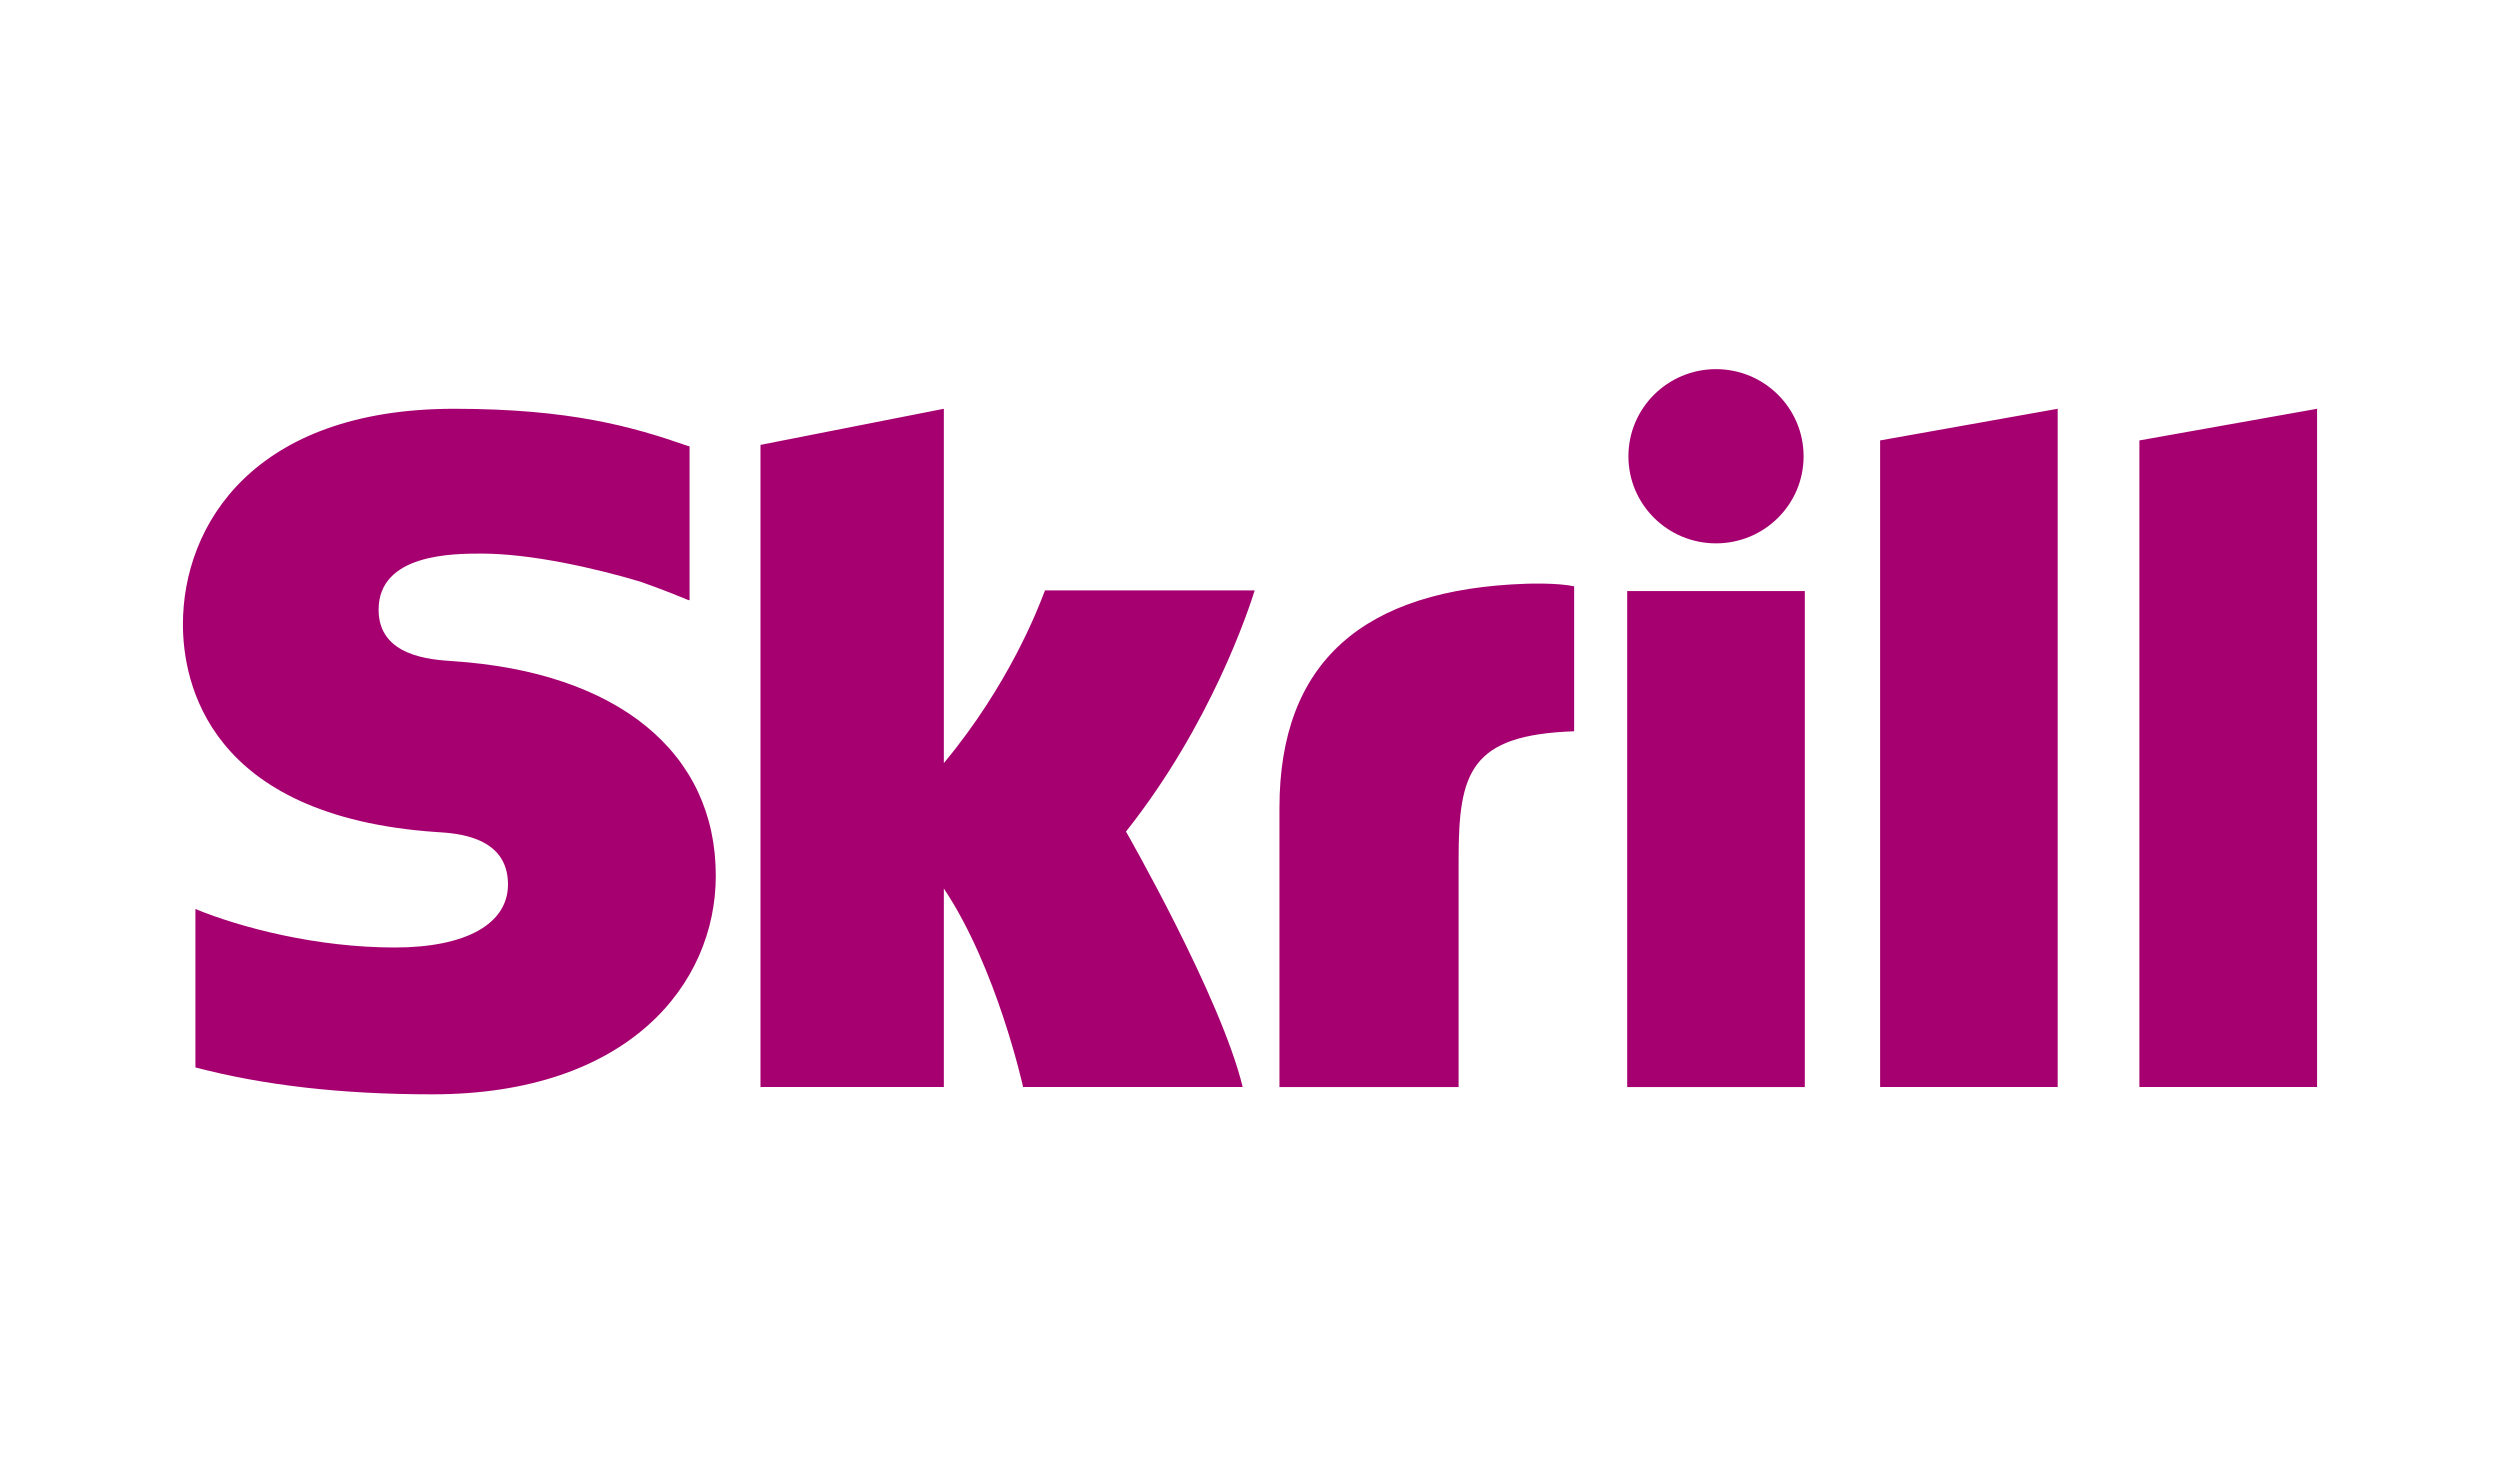 <?xml version="1.0" encoding="UTF-8"?> <svg xmlns="http://www.w3.org/2000/svg" width="41" height="24" viewBox="0 0 41 24" fill="none"><path fill-rule="evenodd" clip-rule="evenodd" d="M28.142 6.054C27.35 6.054 26.706 6.694 26.706 7.483C26.706 8.273 27.35 8.911 28.142 8.911C28.936 8.911 29.579 8.273 29.579 7.483C29.579 6.694 28.936 6.054 28.142 6.054ZM7.43 10.843C7.062 10.819 6.209 10.764 6.209 10C6.209 9.079 7.436 9.079 7.896 9.079C8.706 9.079 9.754 9.316 10.504 9.54C10.504 9.54 10.921 9.686 11.276 9.836L11.309 9.845V7.321L11.265 7.308C10.38 7 9.353 6.704 7.448 6.704C4.164 6.704 3 8.607 3 10.239C3 11.178 3.405 13.391 7.165 13.646L7.169 13.646C7.491 13.666 8.331 13.717 8.331 14.504C8.331 15.155 7.638 15.539 6.473 15.539C5.197 15.539 3.957 15.216 3.205 14.908V17.506C4.332 17.801 5.602 17.947 7.09 17.947C10.3 17.947 11.739 16.146 11.739 14.361C11.739 12.338 10.13 11.023 7.43 10.843ZM17.123 9.721L17.138 9.683H20.577C20.479 9.994 19.865 11.873 18.466 13.638C18.466 13.638 20.024 16.354 20.38 17.827H16.779C16.779 17.827 16.349 15.871 15.479 14.572V17.827H12.472V7.296L15.479 6.704V12.515C16.544 11.233 17.019 9.993 17.123 9.721ZM35.086 17.827V7.223L38 6.704V17.827H35.086ZM25.043 9.573C22.351 9.659 20.983 10.862 20.983 13.251V17.828H23.921V14.095C23.921 12.665 24.11 12.052 25.816 11.993V9.615C25.529 9.555 25.043 9.573 25.043 9.573ZM26.686 17.828V9.693H29.599V17.828H26.686ZM30.834 7.223L33.746 6.704V17.827H30.834V7.223Z" fill="#A60070"></path></svg> 